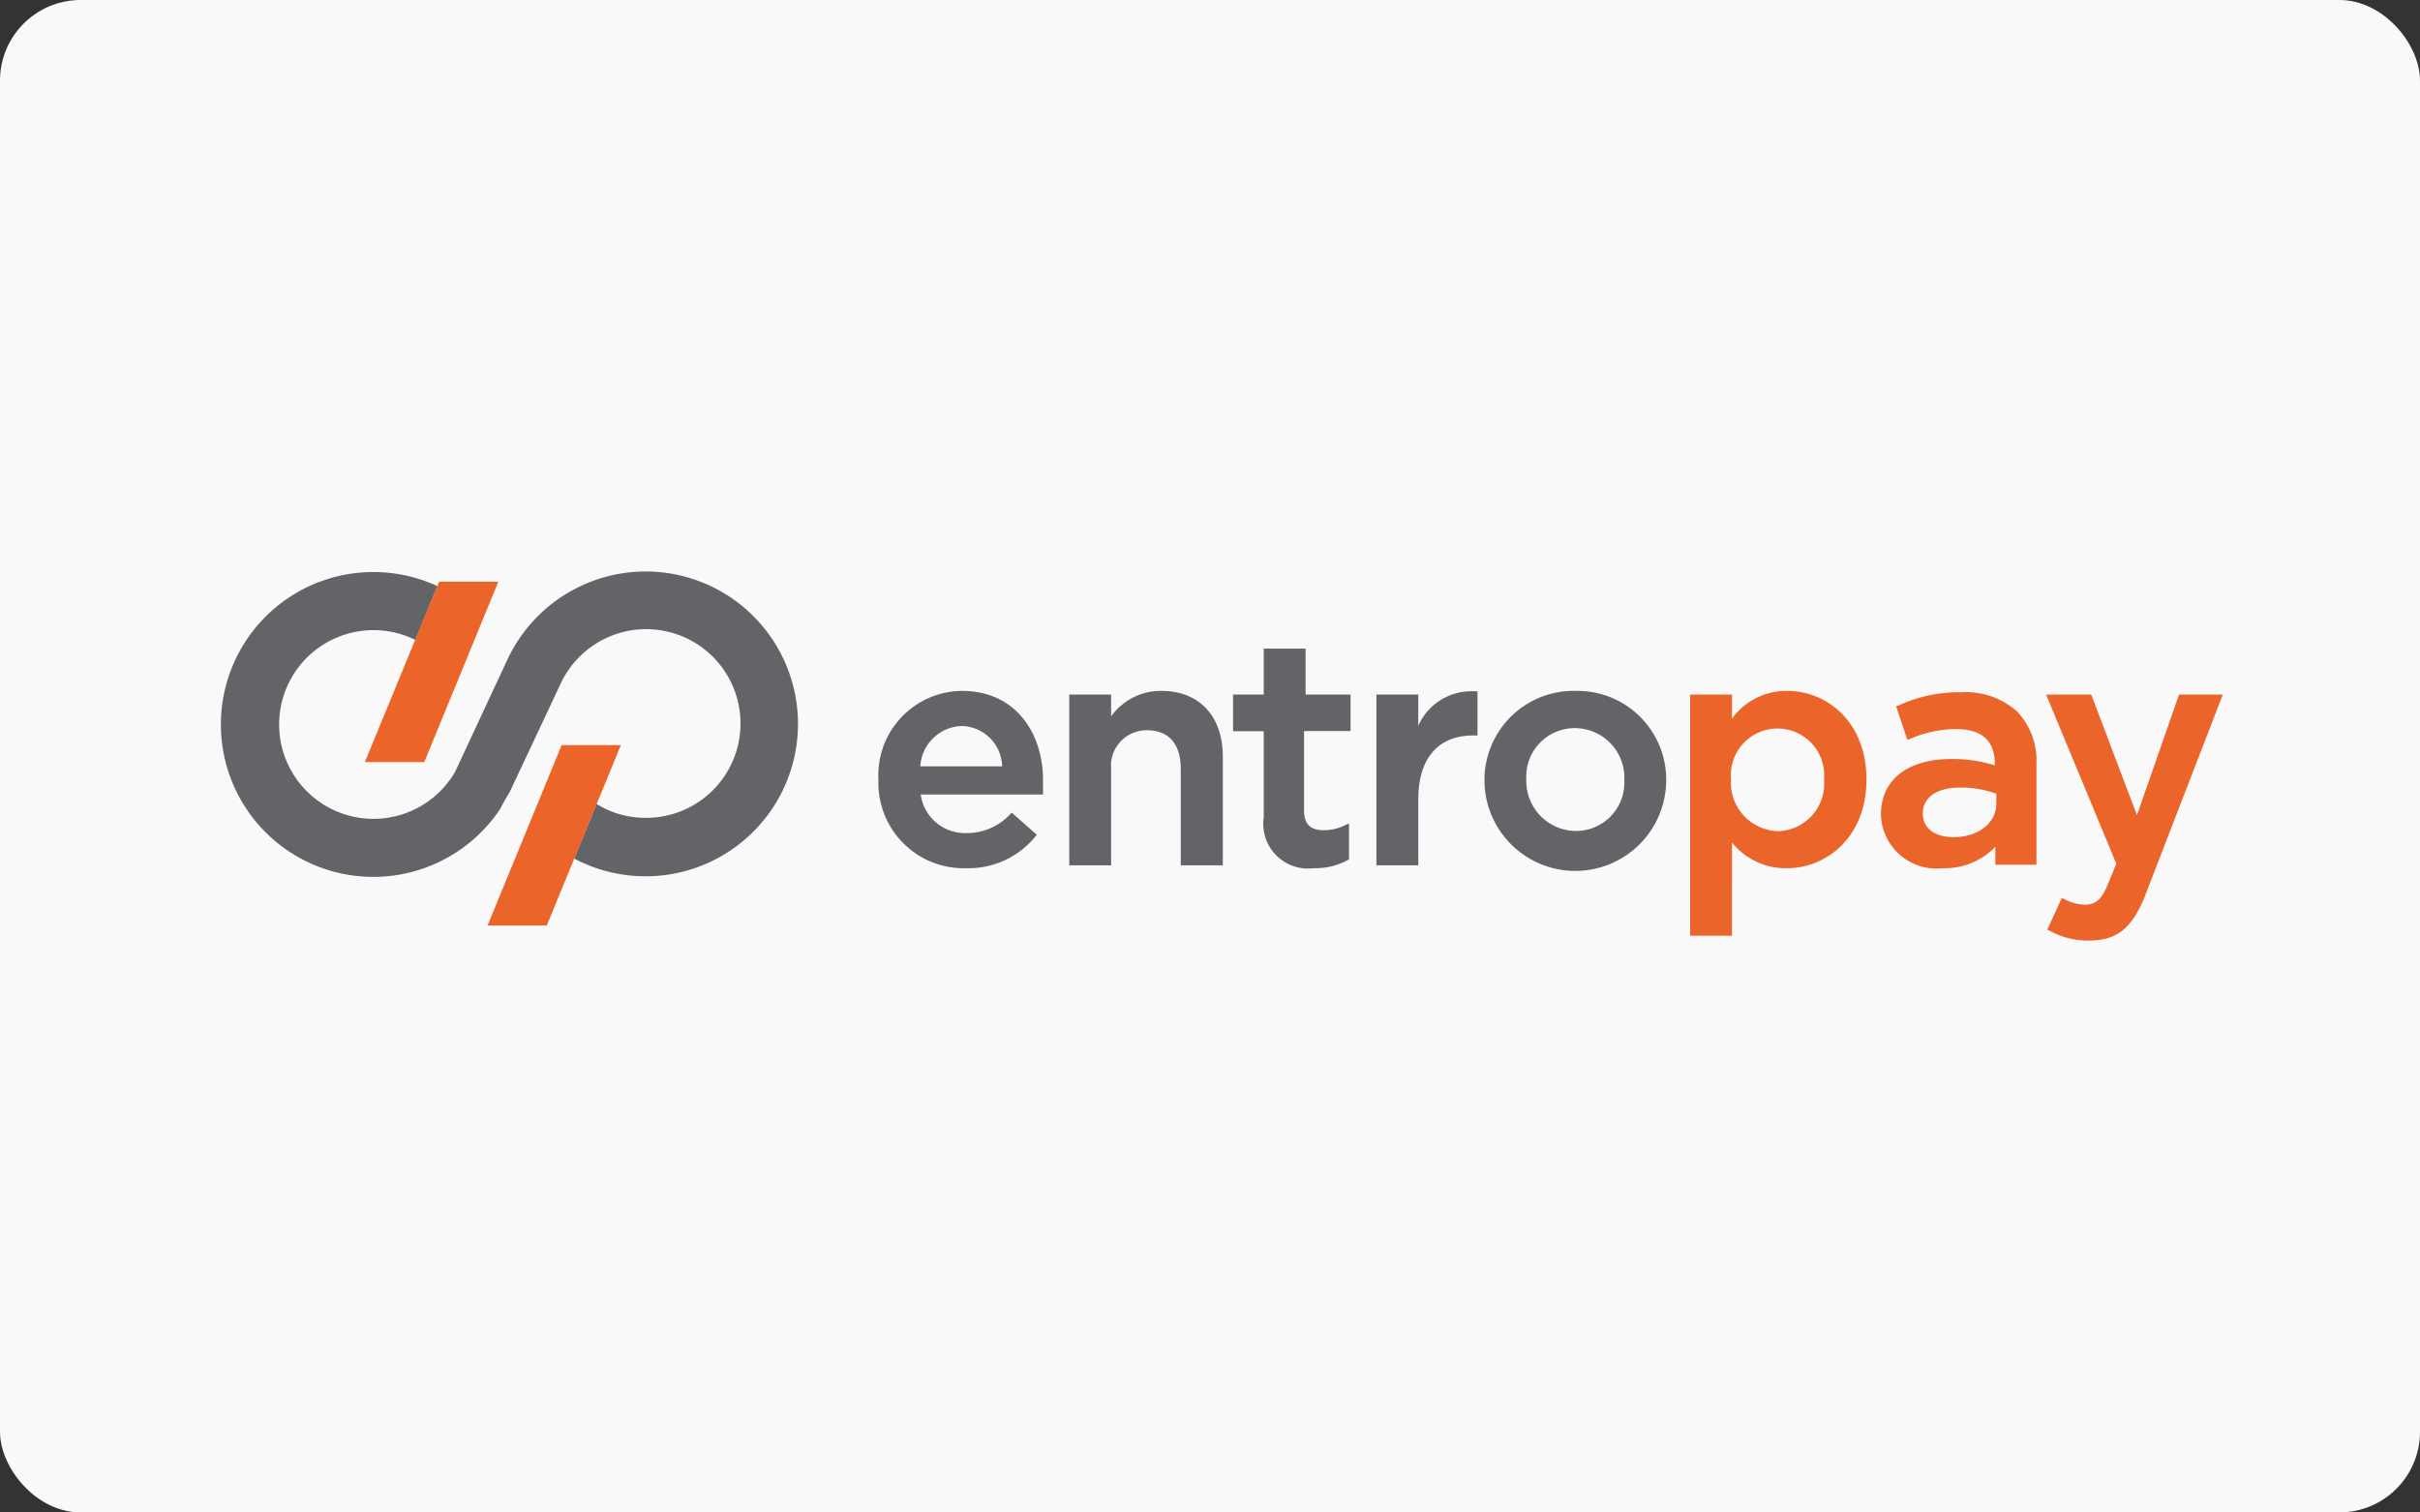 <?xml version="1.0" encoding="UTF-8"?> <svg xmlns="http://www.w3.org/2000/svg" id="Layer_1" data-name="Layer 1" viewBox="0 0 125.43 78.39"><rect x="0" y="0" width="125.43" height="78.39" fill="#333333" stroke="none"/><defs><style>.cls-1{fill:#f9f9f9;}.cls-2{fill:#636467;}.cls-3{fill:#eb652a;}</style></defs><title>Artboard 1</title><rect class="cls-1" width="125.43" height="78.39" rx="4.18" ry="4.18"></rect><path class="cls-2" d="M49.85,35.81a4.37,4.37,0,0,0-4.32,4.61v0A4.42,4.42,0,0,0,50.07,45a4.48,4.48,0,0,0,3.61-1.66l.06-.07-1.3-1.15-.06.06a3.07,3.07,0,0,1-2.28,1,2.32,2.32,0,0,1-2.38-2h6.34v-.14c0-.18,0-.35,0-.52C54.1,38.2,52.79,35.81,49.85,35.81Zm0,1.82a2.14,2.14,0,0,1,2.09,2.09H47.7A2.22,2.22,0,0,1,49.84,37.63Z"></path><path class="cls-2" d="M60.2,35.81a3.17,3.17,0,0,0-2.61,1.32V36H55.42v8.85h2.17v-5a1.84,1.84,0,0,1,1.86-2c1.13,0,1.75.71,1.75,2v5h2.18V39.22C63.38,37.12,62.16,35.81,60.2,35.81Z"></path><path class="cls-2" d="M67.67,33.62H65.5V36H63.91v1.9H65.5v4.46A2.32,2.32,0,0,0,68.09,45a3.48,3.48,0,0,0,1.83-.46l0,0V42.68l-.14.06a2.49,2.49,0,0,1-1.19.29c-.66,0-1-.32-1-1V37.89H70V36H67.67Z"></path><path class="cls-2" d="M76.32,35.83a3,3,0,0,0-2.81,1.79V36H71.34v8.85h2.17V41.45c0-2.12,1-3.33,2.86-3.33h.21V35.83h-.26Z"></path><path class="cls-2" d="M81.66,35.81a4.62,4.62,0,0,0-4.72,4.62v0a4.71,4.71,0,0,0,9.42,0v0A4.6,4.6,0,0,0,81.66,35.81ZM79.11,40.4a2.51,2.51,0,0,1,2.52-2.66,2.57,2.57,0,0,1,2.56,2.69v0a2.51,2.51,0,0,1-2.53,2.64,2.59,2.59,0,0,1-2.55-2.68Z"></path><path class="cls-3" d="M92.63,35.81a3.47,3.47,0,0,0-2.86,1.44V36H87.6V48.5h2.17V43.67A3.57,3.57,0,0,0,92.63,45c2,0,4.11-1.58,4.11-4.59v0C96.74,37.39,94.67,35.81,92.63,35.81Zm1.91,4.59v0a2.46,2.46,0,0,1-2.38,2.68,2.51,2.51,0,0,1-2.44-2.68v0a2.42,2.42,0,1,1,4.82,0Z"></path><path class="cls-3" d="M101.65,35.88a7.49,7.49,0,0,0-3.3.71l-.08,0,.58,1.73.1,0a6,6,0,0,1,2.44-.53c1.34,0,2,.62,2,1.79v.09a7.24,7.24,0,0,0-2.23-.33c-2.3,0-3.67,1.08-3.67,2.88v0A2.88,2.88,0,0,0,100.7,45a3.63,3.63,0,0,0,2.72-1.11v.93h2.13V39.61a3.69,3.69,0,0,0-1-2.73A4,4,0,0,0,101.65,35.88Zm-.39,7.51c-1,0-1.6-.48-1.6-1.22v0c0-.85.73-1.35,1.94-1.35a5.35,5.35,0,0,1,1.87.32v.52C103.47,42.65,102.54,43.39,101.26,43.39Z"></path><path class="cls-3" d="M112.94,36l-2.18,6.25L108.39,36h-2.34l3.64,8.77L109.18,46c-.29.65-.6.89-1.12.89a2.33,2.33,0,0,1-1.12-.32l-.09,0-.75,1.64.08,0a4.08,4.08,0,0,0,2.09.54c1.4,0,2.18-.59,2.85-2.17h0L115.21,36Z"></path><path class="cls-2" d="M33.47,29.62a7.92,7.92,0,0,0-7.14,4.5h0L23.59,40a4.89,4.89,0,1,1-2.06-6.83l1.14-2.79a7.83,7.83,0,0,0-3.32-.73,7.9,7.9,0,1,0,6.58,12.27c.15-.3.32-.59.49-.87l2.66-5.66a4.89,4.89,0,1,1,4.39,7,4.8,4.8,0,0,1-2.55-.72L29.76,44.5a7.9,7.9,0,1,0,3.71-14.88Z"></path><polygon class="cls-3" points="22.76 30.15 18.91 39.5 21.99 39.5 25.83 30.15 22.76 30.15"></polygon><polygon class="cls-3" points="29.11 38.62 25.27 47.97 28.34 47.97 32.18 38.62 29.11 38.62"></polygon></svg> 